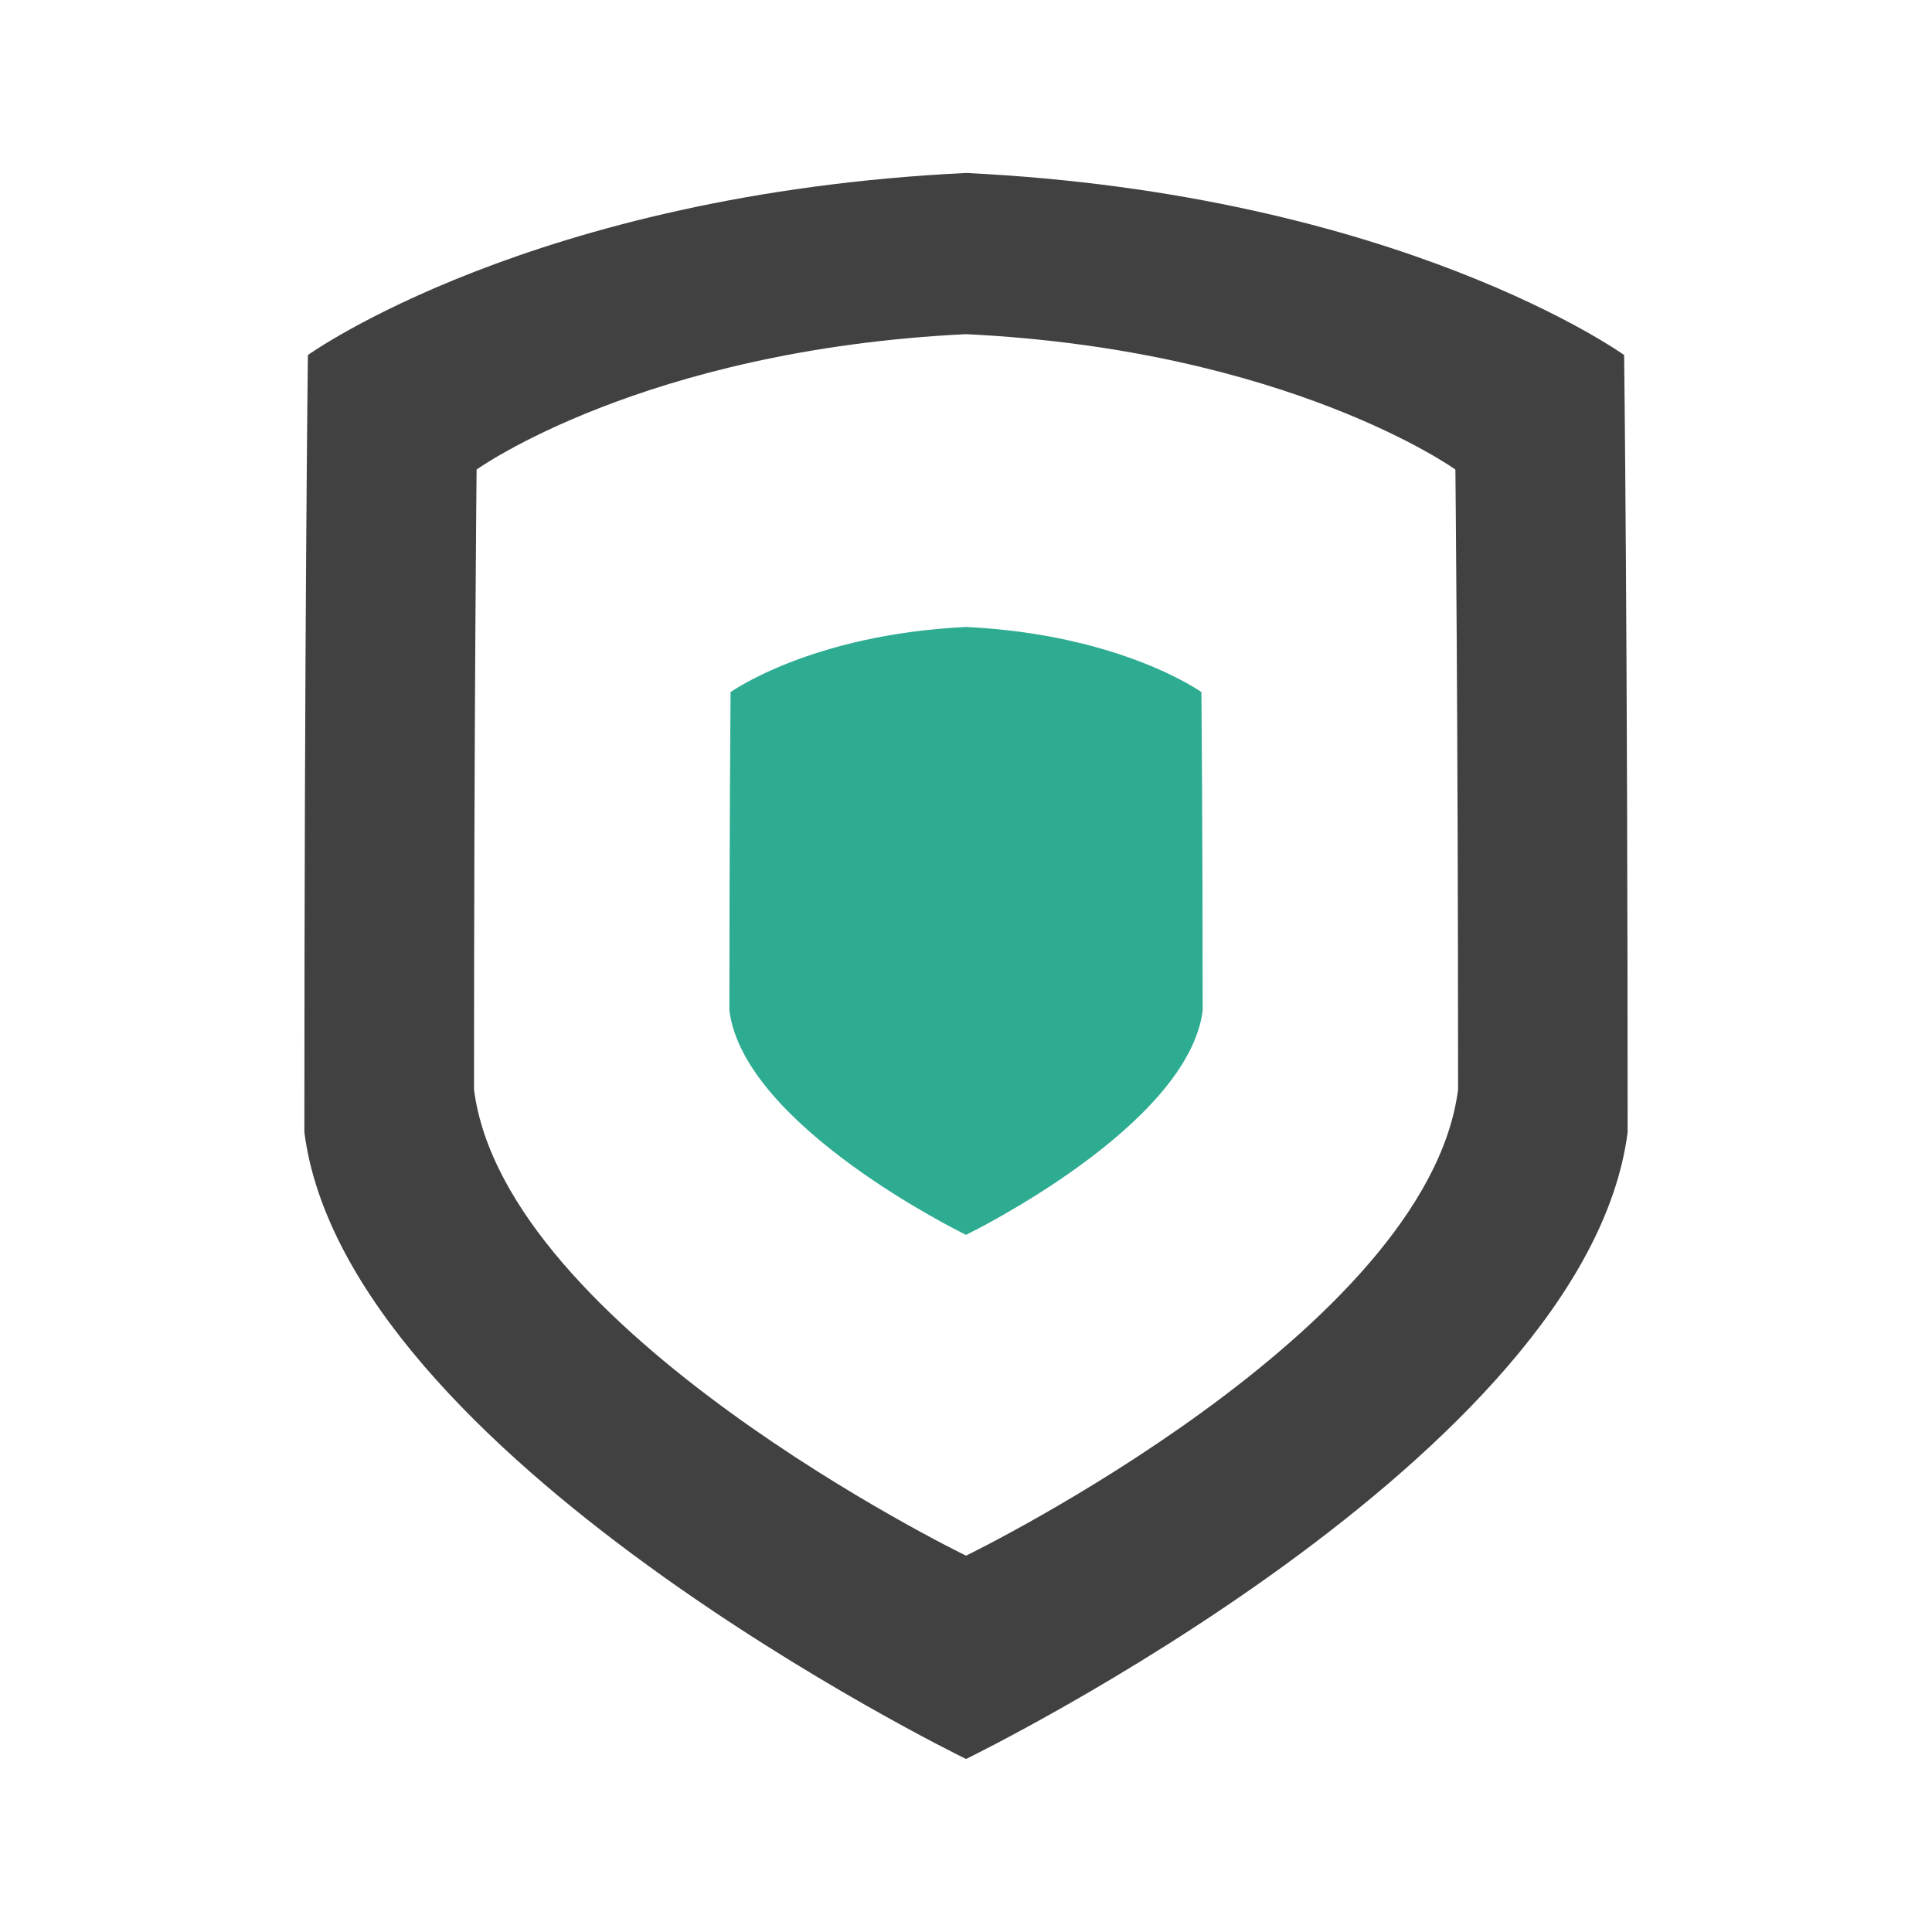 <?xml version="1.0" encoding="utf-8"?>
<!-- Generator: Adobe Illustrator 16.0.0, SVG Export Plug-In . SVG Version: 6.00 Build 0)  -->
<!DOCTYPE svg PUBLIC "-//W3C//DTD SVG 1.1//EN" "http://www.w3.org/Graphics/SVG/1.1/DTD/svg11.dtd">
<svg version="1.1" id="Layer_1" xmlns="http://www.w3.org/2000/svg" xmlns:xlink="http://www.w3.org/1999/xlink" x="0px" y="0px"
	 width="125.25px" height="125.25px" viewBox="0 0 125.25 125.25" enable-background="new 0 0 125.25 125.25" xml:space="preserve">
<g>
	<path fill="#414141" d="M105.291,23.016c0,0-14.52-10.437-42.655-11.802l0,0c-0.008,0-0.008,0-0.008,0h-0.007l0,0
		C34.486,12.579,19.96,23.016,19.96,23.016s-0.228,18.158-0.228,50.391c2.704,20.956,42.301,40.335,42.889,40.623v0.007l0.007-0.007
		l0.008,0.007v-0.007c0.581-0.288,40.179-19.667,42.882-40.623C105.518,41.173,105.291,23.016,105.291,23.016z M62.636,100.849
		v0.003h-0.008h-0.007v-0.003c-0.435-0.207-29.882-14.627-31.891-30.21c0-23.965,0.168-40.199,0.168-40.199
		s10.797-7.759,31.723-8.776l0,0h0.007h0.008l0,0c20.919,1.017,31.716,8.776,31.716,8.776s0.174,16.233,0.174,40.199
		C92.511,86.222,63.063,100.642,62.636,100.849z"/>
	<path fill="#2EAC92" d="M62.628,40.645L62.628,40.645h-0.003c-10.064,0.489-15.263,4.224-15.263,4.224s-0.077,9.127-0.077,20.652
		c0.968,7.497,15.129,14.433,15.34,14.533c0,0.006,0,0.006,0,0.006l0.003-0.006v0.006c0,0,0,0,0-0.006
		c0.209-0.101,14.373-7.036,15.34-14.533c0-11.524-0.08-20.652-0.08-20.652S72.693,41.133,62.628,40.645z"/>
</g>
</svg>
